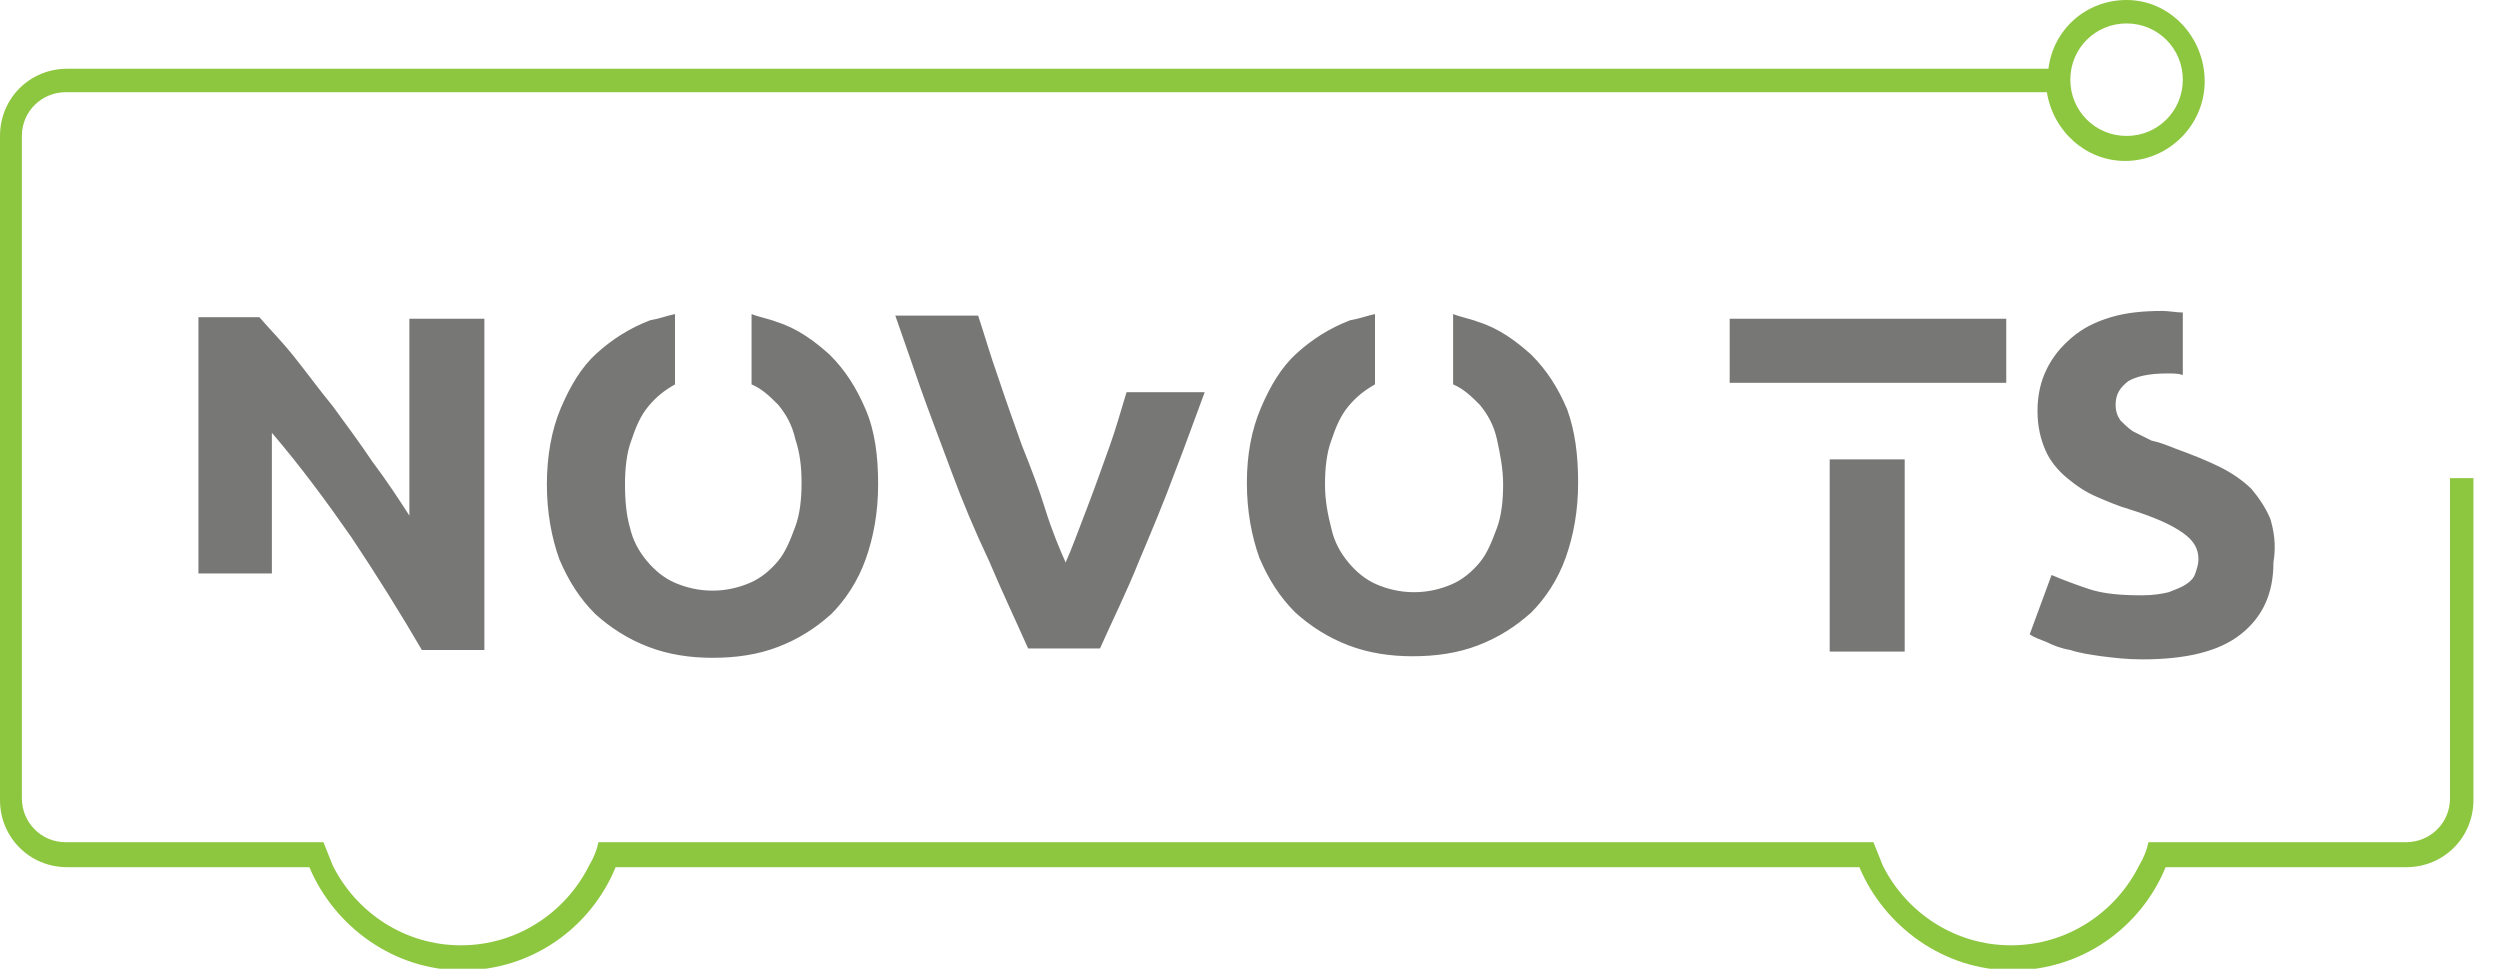 <svg xmlns="http://www.w3.org/2000/svg" viewBox="0 0 160 62"><path fill="#8DC63F" d="M156.8 30.6v20.5c0 1.6-1.3 2.8-2.8 2.8h-16.5c-.1.5-.3 1-.6 1.5-1.5 3-4.6 5.1-8.2 5.1-3.6 0-6.7-2.1-8.2-5.1l-.6-1.5H38.3c-.1.5-.3 1-.6 1.5-1.5 3-4.6 5.1-8.2 5.1s-6.7-2.1-8.2-5.1l-.6-1.5H4.2c-1.6 0-2.8-1.3-2.8-2.8V8.7c0-1.6 1.3-2.8 2.8-2.8H131c.4 2.5 2.5 4.4 5 4.4 2.8 0 5.1-2.3 5.1-5.1s-2.2-5.2-5-5.2c-2.6 0-4.7 1.9-5 4.4H4.3C1.9 4.4 0 6.3 0 8.7v42.5c0 2.4 1.9 4.3 4.3 4.3h15.5c1.6 3.8 5.4 6.6 9.8 6.6s8.2-2.7 9.8-6.6H119c1.6 3.8 5.4 6.6 9.8 6.6s8.2-2.7 9.8-6.6H154c2.4 0 4.3-1.9 4.3-4.3V30.6h-1.5zM136.1 1.5c2 0 3.6 1.6 3.6 3.6s-1.6 3.6-3.6 3.6-3.6-1.6-3.6-3.6 1.6-3.6 3.6-3.6z"/><path fill="#777776" d="M145.3 33.2c-.3-.7-.7-1.3-1.2-1.9-.5-.5-1.2-1-2-1.4-.8-.4-1.8-.8-2.9-1.2-.5-.2-1-.4-1.5-.5l-1.2-.6c-.3-.2-.6-.5-.8-.7-.2-.3-.3-.6-.3-1 0-.7.3-1.1.8-1.5.5-.3 1.3-.5 2.5-.5.4 0 .7 0 1 .1v-4c-.4 0-.9-.1-1.3-.1-1.2 0-2.3.1-3.3.4-1 .3-1.8.7-2.5 1.3-.7.6-1.2 1.2-1.6 2-.4.8-.6 1.7-.6 2.7s.2 1.8.5 2.5.8 1.3 1.4 1.8c.6.5 1.2.9 1.9 1.2.7.3 1.4.6 2.1.8 1.6.5 2.7 1 3.4 1.5.7.5 1 1 1 1.7 0 .3-.1.6-.2.9-.1.3-.3.5-.6.7-.3.2-.6.3-1.1.5-.4.1-1 .2-1.7.2-1.4 0-2.5-.1-3.4-.4-.9-.3-1.7-.6-2.4-.9l-1.4 3.8c.3.2.6.3 1.1.5.4.2.9.4 1.5.5.6.2 1.3.3 2 .4.8.1 1.6.2 2.6.2 2.8 0 4.9-.5 6.3-1.6 1.4-1.1 2.1-2.6 2.1-4.6.2-1.2 0-2.1-.2-2.8zM55.4 26.2c-.6-1.4-1.3-2.5-2.3-3.5-1-.9-2.1-1.7-3.4-2.1-.5-.2-1.1-.3-1.6-.5v4.5c.7.3 1.2.8 1.7 1.3.5.6.9 1.3 1.1 2.2.3.9.4 1.8.4 2.8 0 1-.1 2-.4 2.8-.3.8-.6 1.6-1.1 2.2-.5.6-1.1 1.1-1.8 1.4-.7.3-1.5.5-2.4.5-.9 0-1.7-.2-2.4-.5s-1.3-.8-1.8-1.4c-.5-.6-.9-1.3-1.1-2.2-.2-.7-.3-1.6-.3-2.7 0-1 .1-2 .4-2.8.3-.9.6-1.6 1.1-2.2.5-.6 1-1 1.7-1.4v-4.5c-.5.1-1 .3-1.6.4-1.3.5-2.4 1.2-3.4 2.1-1 .9-1.7 2.1-2.3 3.5S35 29.2 35 31s.3 3.4.8 4.8c.6 1.4 1.3 2.5 2.3 3.5 1 .9 2.1 1.6 3.4 2.1 1.3.5 2.7.7 4.1.7 1.5 0 2.9-.2 4.2-.7 1.3-.5 2.4-1.2 3.4-2.1.9-.9 1.7-2.1 2.2-3.5.5-1.4.8-3 .8-4.8s-.2-3.4-.8-4.8zM100.3 26.2c-.6-1.4-1.3-2.5-2.3-3.5-1-.9-2.1-1.7-3.4-2.1-.5-.2-1.1-.3-1.6-.5v4.5c.7.3 1.2.8 1.7 1.3.5.6.9 1.3 1.1 2.2.2.9.4 1.9.4 2.9s-.1 2-.4 2.8c-.3.8-.6 1.6-1.1 2.2-.5.6-1.1 1.1-1.8 1.4-.7.3-1.5.5-2.4.5-.9 0-1.7-.2-2.4-.5s-1.3-.8-1.8-1.4c-.5-.6-.9-1.3-1.1-2.2-.2-.8-.4-1.7-.4-2.8 0-1 .1-2 .4-2.8.3-.9.6-1.6 1.1-2.2.5-.6 1-1 1.7-1.4v-4.5c-.5.1-1 .3-1.6.4-1.3.5-2.4 1.2-3.4 2.1-1 .9-1.7 2.1-2.3 3.5s-.9 3-.9 4.8.3 3.4.8 4.8c.6 1.4 1.3 2.5 2.3 3.5 1 .9 2.1 1.6 3.4 2.1 1.3.5 2.7.7 4.1.7 1.5 0 2.9-.2 4.2-.7s2.4-1.2 3.4-2.1c.9-.9 1.7-2.1 2.2-3.5.5-1.4.8-3 .8-4.8s-.2-3.3-.7-4.7zM71 28.6c-.5 1.4-1 2.8-1.5 4.1-.5 1.3-.9 2.4-1.3 3.3-.4-.9-.9-2.1-1.3-3.4s-.9-2.6-1.5-4.1c-.5-1.4-1-2.8-1.5-4.3-.5-1.4-.9-2.8-1.3-4h-5.3c.5 1.4 1 2.9 1.6 4.6.6 1.7 1.3 3.5 2 5.4.7 1.9 1.5 3.8 2.4 5.7.8 1.9 1.7 3.8 2.5 5.6h4.6c.8-1.8 1.7-3.6 2.5-5.6.8-1.9 1.6-3.8 2.3-5.7.7-1.8 1.3-3.5 1.9-5.1h-5c-.4 1.3-.7 2.4-1.1 3.5zM26.2 20.4V33c-.7-1.1-1.5-2.3-2.4-3.5-.8-1.2-1.7-2.4-2.5-3.5-.9-1.1-1.7-2.2-2.5-3.2s-1.6-1.8-2.2-2.5h-3.9v16.4h4.7v-9c1.8 2.1 3.5 4.4 5.1 6.7 1.6 2.4 3.1 4.8 4.5 7.2h4V20.4h-4.8z"/><g fill="#777776"><path d="M117.1 29.4h4.8v12.3h-4.8zM110.7 20.4h17.7v4.1h-17.7z"/></g></svg>